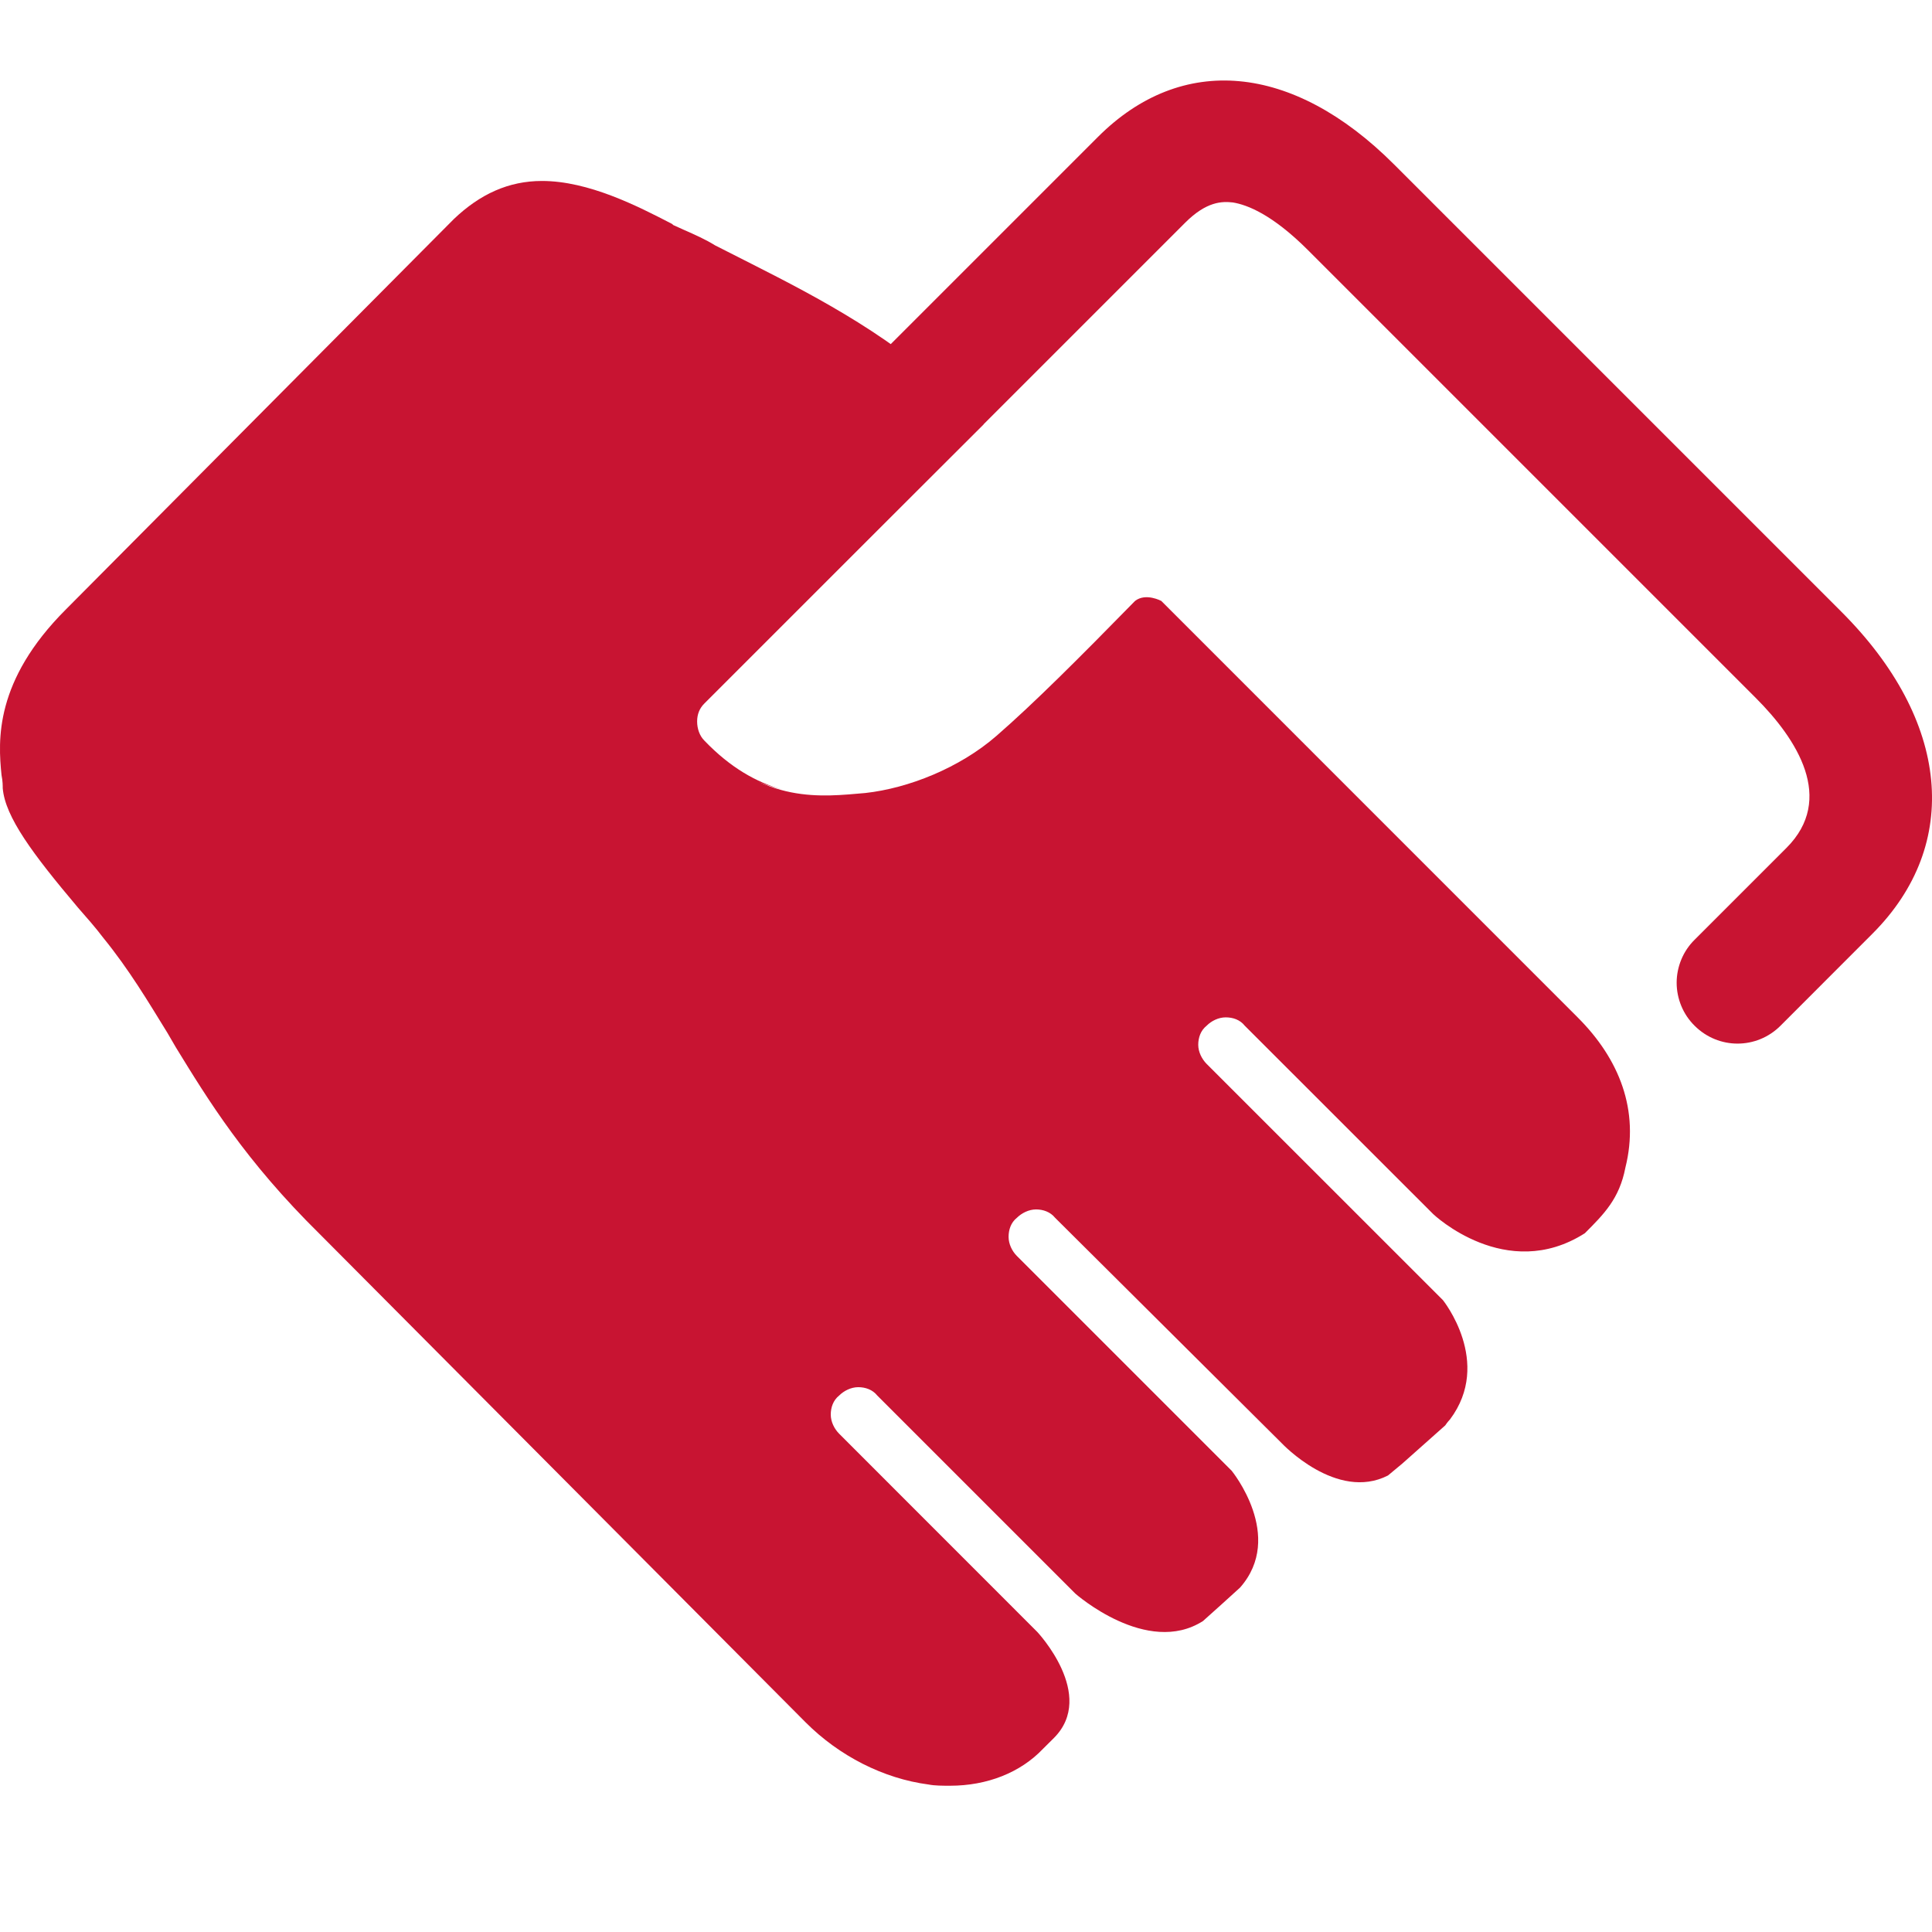 <svg width="24" height="24" viewBox="0 0 24 24" fill="none" xmlns="http://www.w3.org/2000/svg">
<path d="M19.598 12.638L14.426 7.465C14.426 7.465 14.233 7.361 14.1 7.465C13.403 8.177 12.84 8.74 12.38 9.14C11.921 9.54 11.284 9.792 10.75 9.851C10.216 9.896 9.49 10 8.734 9.199C8.675 9.14 8.645 9.051 8.645 8.962C8.645 8.873 8.675 8.799 8.734 8.74L12.217 5.272C11.921 4.99 11.728 4.797 11.639 4.723C10.809 3.997 9.816 3.523 9.031 3.123L8.883 3.048C8.764 2.974 8.631 2.915 8.497 2.856L8.364 2.796L8.349 2.782C7.919 2.559 7.311 2.248 6.733 2.248C6.318 2.248 5.963 2.411 5.637 2.722L0.82 7.569C-0.07 8.458 -0.025 9.199 0.019 9.629C0.034 9.703 0.034 9.762 0.034 9.792C0.064 10.148 0.405 10.607 0.968 11.274C1.072 11.393 1.19 11.526 1.279 11.645C1.605 12.045 1.842 12.445 2.08 12.831L2.183 13.008C2.583 13.66 3.043 14.416 3.977 15.335L10.009 21.397C10.424 21.812 10.972 22.094 11.536 22.168C11.61 22.183 11.713 22.183 11.802 22.183C12.262 22.183 12.677 22.02 12.958 21.723L13.092 21.59C13.625 21.056 12.884 20.271 12.884 20.271L10.424 17.81C10.365 17.751 10.32 17.662 10.32 17.573C10.32 17.484 10.35 17.395 10.424 17.336C10.483 17.277 10.572 17.232 10.661 17.232C10.75 17.232 10.839 17.262 10.898 17.336L13.359 19.797C13.359 19.797 14.248 20.582 14.944 20.137C15.093 20.004 15.241 19.871 15.404 19.722C15.967 19.085 15.3 18.27 15.3 18.27L12.632 15.602C12.573 15.543 12.529 15.454 12.529 15.365C12.529 15.276 12.558 15.187 12.632 15.128C12.692 15.069 12.78 15.024 12.87 15.024C12.958 15.024 13.047 15.054 13.107 15.128L15.923 17.929C15.923 17.929 16.604 18.655 17.242 18.329L17.42 18.181L17.953 17.707C17.953 17.707 17.983 17.662 18.012 17.633C18.546 16.921 17.924 16.15 17.924 16.15L14.989 13.216C14.93 13.156 14.885 13.068 14.885 12.979C14.885 12.89 14.915 12.801 14.989 12.742C15.048 12.682 15.137 12.638 15.226 12.638C15.315 12.638 15.404 12.667 15.463 12.742L17.805 15.083C17.805 15.083 18.709 15.943 19.687 15.32C19.924 15.083 20.117 14.891 20.191 14.505C20.369 13.794 20.117 13.156 19.598 12.638Z" fill="#C81432"/>
<path d="M22.874 7.599L17.316 2.041C16.056 0.781 14.678 0.662 13.64 1.7L7.682 7.658C7.386 7.939 7.386 8.414 7.667 8.71C8.586 9.525 9.713 9.807 9.713 9.807C9.401 9.718 9.075 9.54 8.749 9.199C8.69 9.14 8.66 9.051 8.66 8.962C8.66 8.873 8.69 8.799 8.749 8.74L14.722 2.767C14.989 2.5 15.182 2.5 15.315 2.515C15.493 2.544 15.804 2.663 16.249 3.108L21.807 8.666C22.326 9.184 22.8 9.925 22.192 10.533L21.051 11.674C20.98 11.744 20.924 11.827 20.886 11.919C20.848 12.011 20.828 12.109 20.828 12.208C20.828 12.307 20.848 12.405 20.886 12.497C20.924 12.589 20.98 12.672 21.051 12.742C21.199 12.89 21.392 12.964 21.584 12.964C21.777 12.964 21.97 12.89 22.118 12.742L23.259 11.6C24.371 10.489 24.223 8.947 22.874 7.599Z" fill="#C81432"/>
</svg>
